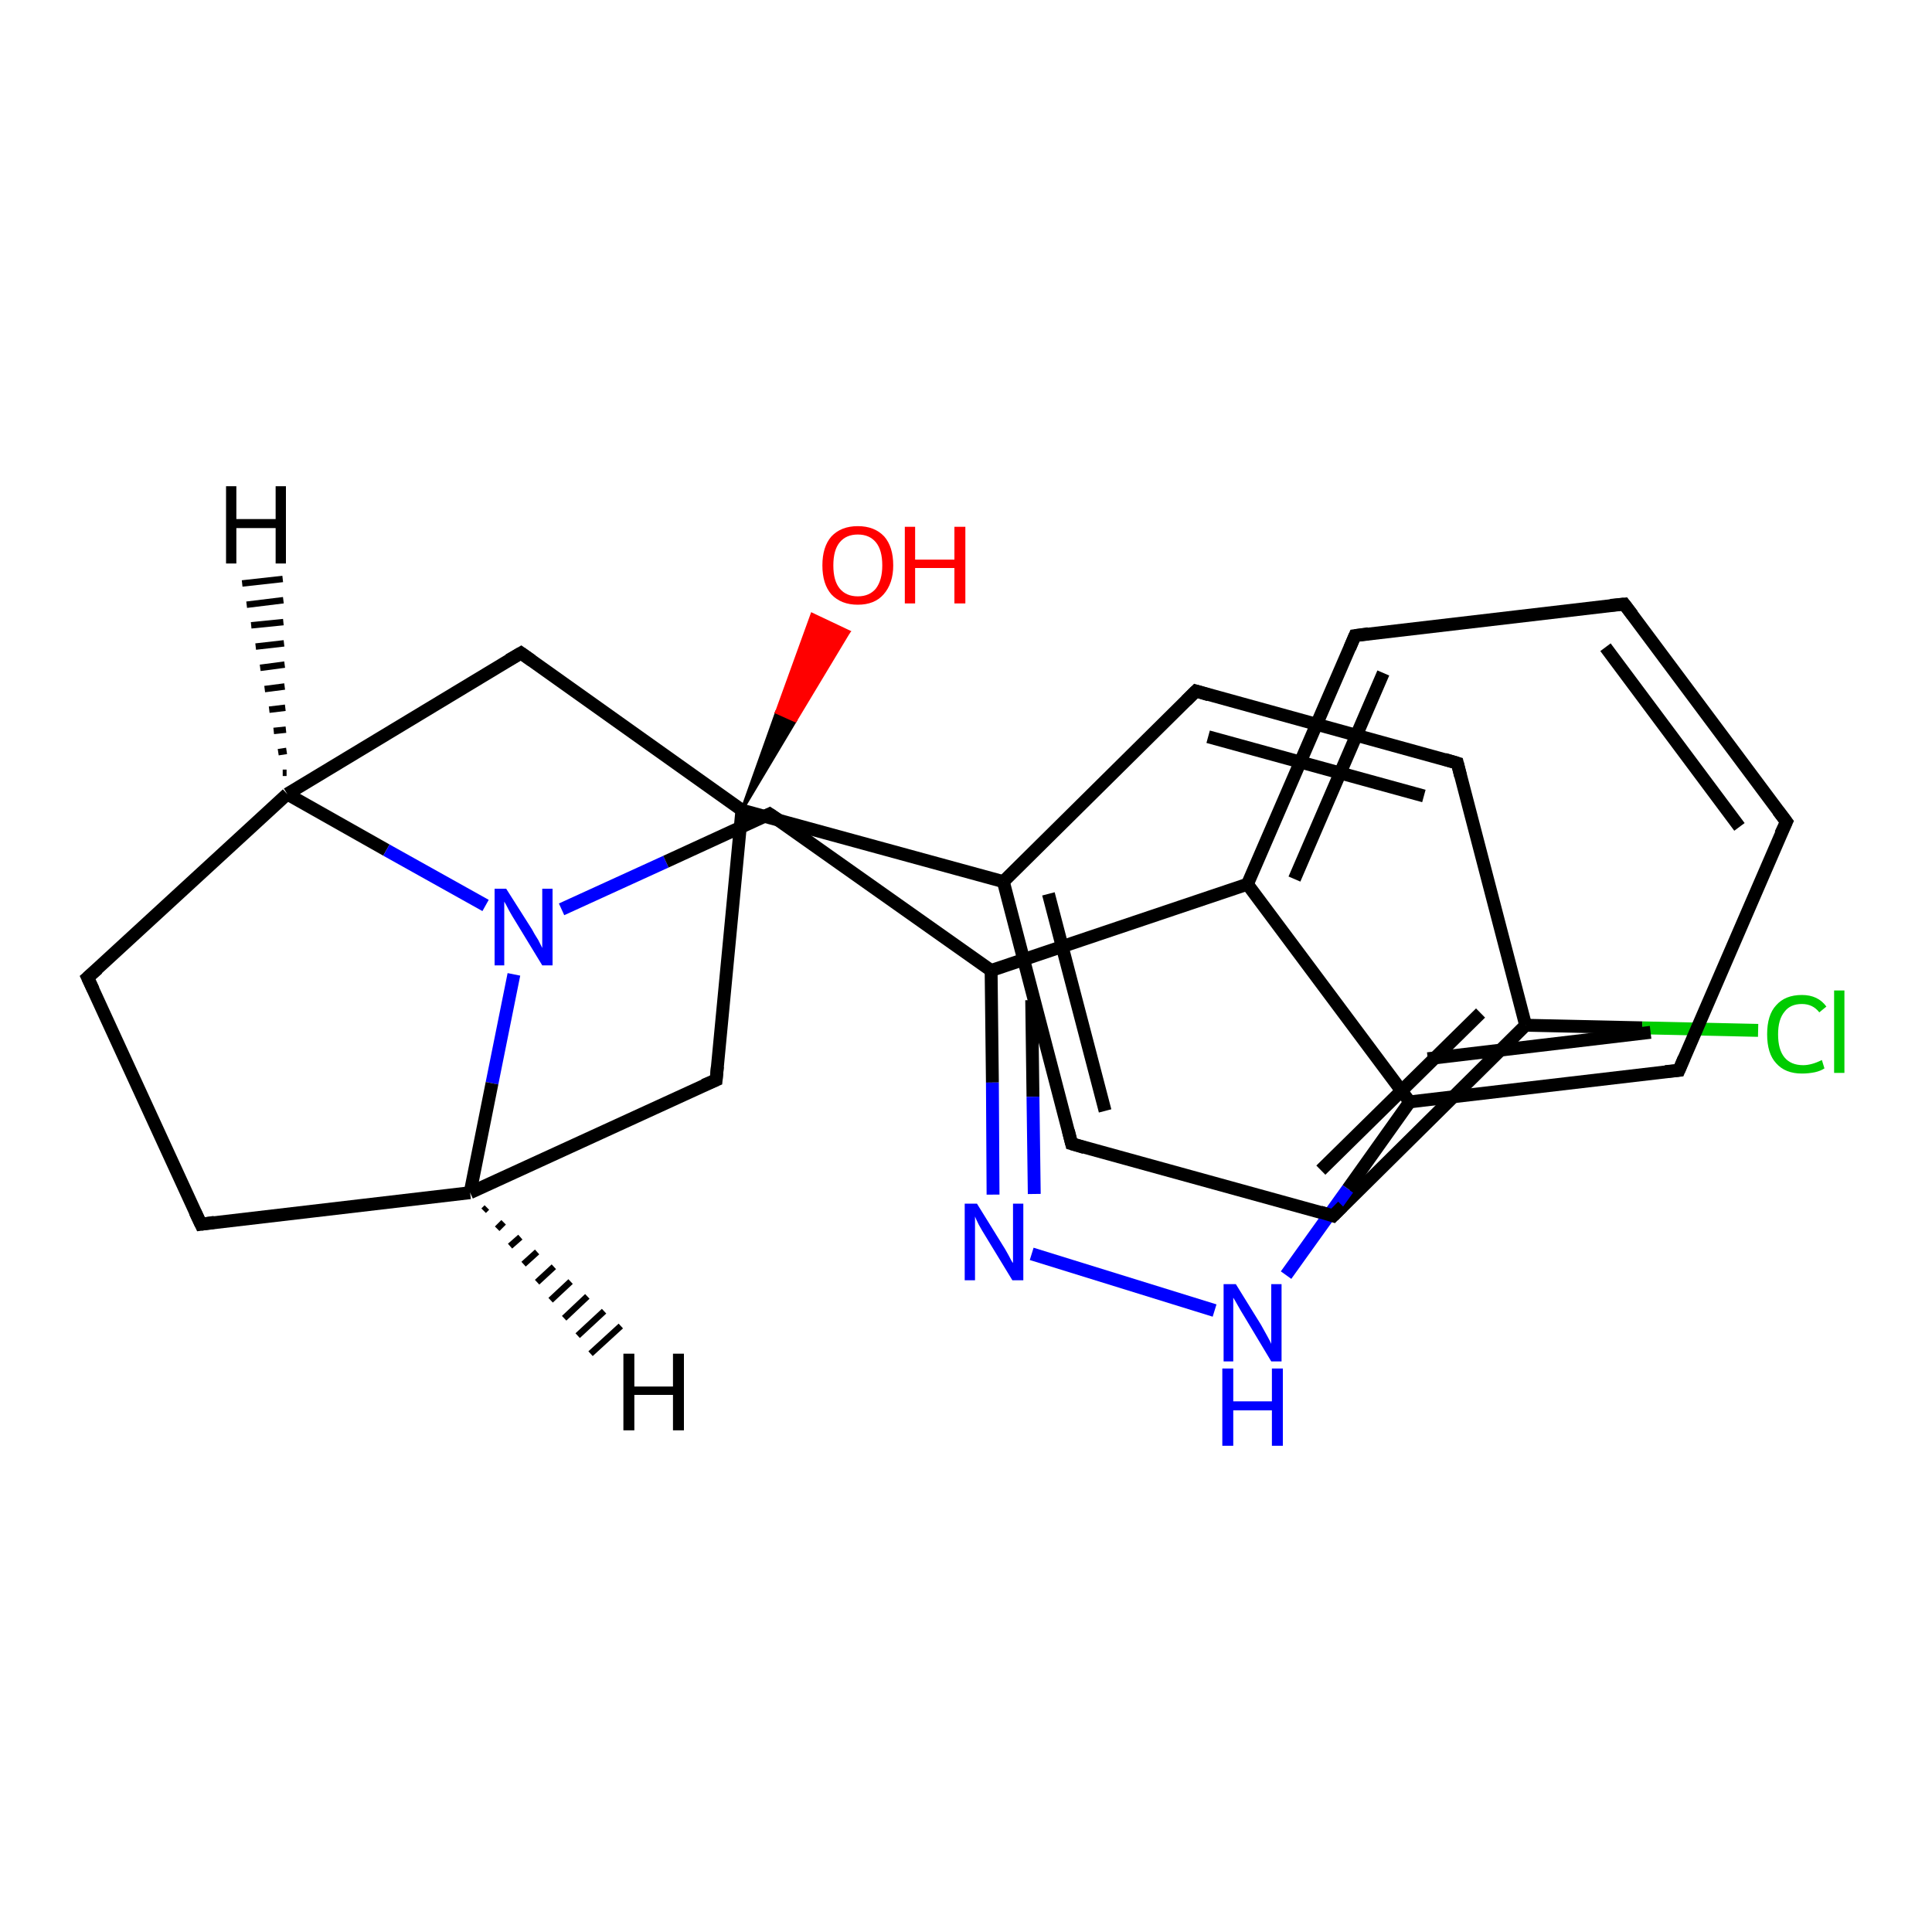 <?xml version='1.0' encoding='iso-8859-1'?>
<svg version='1.1' baseProfile='full'
              xmlns='http://www.w3.org/2000/svg'
                      xmlns:rdkit='http://www.rdkit.org/xml'
                      xmlns:xlink='http://www.w3.org/1999/xlink'
                  xml:space='preserve'
width='300px' height='300px' viewBox='0 0 300 300'>
<!-- END OF HEADER -->
<rect style='opacity:1.0;fill:#FFFFFF;stroke:none' width='300.0' height='300.0' x='0.0' y='0.0'> </rect>
<path class='bond-0 atom-1 atom-0' d='M 115.2,125.8 L 120.6,110.6 L 123.5,111.9 Z' style='fill:#000000;fill-rule:evenodd;fill-opacity:1;stroke:#000000;stroke-width:0.5px;stroke-linecap:butt;stroke-linejoin:miter;stroke-opacity:1;' />
<path class='bond-0 atom-1 atom-0' d='M 120.6,110.6 L 131.8,98.1 L 126.1,95.4 Z' style='fill:#FF0000;fill-rule:evenodd;fill-opacity:1;stroke:#FF0000;stroke-width:0.5px;stroke-linecap:butt;stroke-linejoin:miter;stroke-opacity:1;' />
<path class='bond-0 atom-1 atom-0' d='M 120.6,110.6 L 123.5,111.9 L 131.8,98.1 Z' style='fill:#FF0000;fill-rule:evenodd;fill-opacity:1;stroke:#FF0000;stroke-width:0.5px;stroke-linecap:butt;stroke-linejoin:miter;stroke-opacity:1;' />
<path class='bond-1 atom-1 atom-2' d='M 115.2,125.8 L 155.8,136.9' style='fill:none;fill-rule:evenodd;stroke:#000000;stroke-width:2.0px;stroke-linecap:butt;stroke-linejoin:miter;stroke-opacity:1' />
<path class='bond-2 atom-2 atom-3' d='M 155.8,136.9 L 166.4,177.6' style='fill:none;fill-rule:evenodd;stroke:#000000;stroke-width:2.0px;stroke-linecap:butt;stroke-linejoin:miter;stroke-opacity:1' />
<path class='bond-2 atom-2 atom-3' d='M 162.8,138.8 L 171.6,172.5' style='fill:none;fill-rule:evenodd;stroke:#000000;stroke-width:2.0px;stroke-linecap:butt;stroke-linejoin:miter;stroke-opacity:1' />
<path class='bond-3 atom-3 atom-4' d='M 166.4,177.6 L 207.0,188.8' style='fill:none;fill-rule:evenodd;stroke:#000000;stroke-width:2.0px;stroke-linecap:butt;stroke-linejoin:miter;stroke-opacity:1' />
<path class='bond-4 atom-4 atom-5' d='M 207.0,188.8 L 236.9,159.2' style='fill:none;fill-rule:evenodd;stroke:#000000;stroke-width:2.0px;stroke-linecap:butt;stroke-linejoin:miter;stroke-opacity:1' />
<path class='bond-4 atom-4 atom-5' d='M 205.1,181.7 L 229.9,157.3' style='fill:none;fill-rule:evenodd;stroke:#000000;stroke-width:2.0px;stroke-linecap:butt;stroke-linejoin:miter;stroke-opacity:1' />
<path class='bond-5 atom-5 atom-6' d='M 236.9,159.2 L 255.0,159.6' style='fill:none;fill-rule:evenodd;stroke:#000000;stroke-width:2.0px;stroke-linecap:butt;stroke-linejoin:miter;stroke-opacity:1' />
<path class='bond-5 atom-5 atom-6' d='M 255.0,159.6 L 273.0,160.0' style='fill:none;fill-rule:evenodd;stroke:#00CC00;stroke-width:2.0px;stroke-linecap:butt;stroke-linejoin:miter;stroke-opacity:1' />
<path class='bond-6 atom-5 atom-7' d='M 236.9,159.2 L 226.3,118.5' style='fill:none;fill-rule:evenodd;stroke:#000000;stroke-width:2.0px;stroke-linecap:butt;stroke-linejoin:miter;stroke-opacity:1' />
<path class='bond-7 atom-7 atom-8' d='M 226.3,118.5 L 185.7,107.3' style='fill:none;fill-rule:evenodd;stroke:#000000;stroke-width:2.0px;stroke-linecap:butt;stroke-linejoin:miter;stroke-opacity:1' />
<path class='bond-7 atom-7 atom-8' d='M 221.1,123.6 L 187.6,114.4' style='fill:none;fill-rule:evenodd;stroke:#000000;stroke-width:2.0px;stroke-linecap:butt;stroke-linejoin:miter;stroke-opacity:1' />
<path class='bond-8 atom-1 atom-9' d='M 115.2,125.8 L 111.2,167.7' style='fill:none;fill-rule:evenodd;stroke:#000000;stroke-width:2.0px;stroke-linecap:butt;stroke-linejoin:miter;stroke-opacity:1' />
<path class='bond-9 atom-9 atom-10' d='M 111.2,167.7 L 73.0,185.2' style='fill:none;fill-rule:evenodd;stroke:#000000;stroke-width:2.0px;stroke-linecap:butt;stroke-linejoin:miter;stroke-opacity:1' />
<path class='bond-10 atom-10 atom-11' d='M 73.0,185.2 L 31.2,190.1' style='fill:none;fill-rule:evenodd;stroke:#000000;stroke-width:2.0px;stroke-linecap:butt;stroke-linejoin:miter;stroke-opacity:1' />
<path class='bond-11 atom-11 atom-12' d='M 31.2,190.1 L 13.6,151.8' style='fill:none;fill-rule:evenodd;stroke:#000000;stroke-width:2.0px;stroke-linecap:butt;stroke-linejoin:miter;stroke-opacity:1' />
<path class='bond-12 atom-12 atom-13' d='M 13.6,151.8 L 44.6,123.3' style='fill:none;fill-rule:evenodd;stroke:#000000;stroke-width:2.0px;stroke-linecap:butt;stroke-linejoin:miter;stroke-opacity:1' />
<path class='bond-13 atom-13 atom-14' d='M 44.6,123.3 L 80.9,101.4' style='fill:none;fill-rule:evenodd;stroke:#000000;stroke-width:2.0px;stroke-linecap:butt;stroke-linejoin:miter;stroke-opacity:1' />
<path class='bond-14 atom-13 atom-15' d='M 44.6,123.3 L 60.0,132.0' style='fill:none;fill-rule:evenodd;stroke:#000000;stroke-width:2.0px;stroke-linecap:butt;stroke-linejoin:miter;stroke-opacity:1' />
<path class='bond-14 atom-13 atom-15' d='M 60.0,132.0 L 75.4,140.6' style='fill:none;fill-rule:evenodd;stroke:#0000FF;stroke-width:2.0px;stroke-linecap:butt;stroke-linejoin:miter;stroke-opacity:1' />
<path class='bond-15 atom-15 atom-16' d='M 87.2,141.2 L 103.4,133.8' style='fill:none;fill-rule:evenodd;stroke:#0000FF;stroke-width:2.0px;stroke-linecap:butt;stroke-linejoin:miter;stroke-opacity:1' />
<path class='bond-15 atom-15 atom-16' d='M 103.4,133.8 L 119.5,126.4' style='fill:none;fill-rule:evenodd;stroke:#000000;stroke-width:2.0px;stroke-linecap:butt;stroke-linejoin:miter;stroke-opacity:1' />
<path class='bond-16 atom-16 atom-17' d='M 119.5,126.4 L 153.9,150.7' style='fill:none;fill-rule:evenodd;stroke:#000000;stroke-width:2.0px;stroke-linecap:butt;stroke-linejoin:miter;stroke-opacity:1' />
<path class='bond-17 atom-17 atom-18' d='M 153.9,150.7 L 154.1,168.1' style='fill:none;fill-rule:evenodd;stroke:#000000;stroke-width:2.0px;stroke-linecap:butt;stroke-linejoin:miter;stroke-opacity:1' />
<path class='bond-17 atom-17 atom-18' d='M 154.1,168.1 L 154.2,185.5' style='fill:none;fill-rule:evenodd;stroke:#0000FF;stroke-width:2.0px;stroke-linecap:butt;stroke-linejoin:miter;stroke-opacity:1' />
<path class='bond-17 atom-17 atom-18' d='M 160.2,155.3 L 160.4,170.3' style='fill:none;fill-rule:evenodd;stroke:#000000;stroke-width:2.0px;stroke-linecap:butt;stroke-linejoin:miter;stroke-opacity:1' />
<path class='bond-17 atom-17 atom-18' d='M 160.4,170.3 L 160.6,185.4' style='fill:none;fill-rule:evenodd;stroke:#0000FF;stroke-width:2.0px;stroke-linecap:butt;stroke-linejoin:miter;stroke-opacity:1' />
<path class='bond-18 atom-18 atom-19' d='M 160.2,194.7 L 188.6,203.5' style='fill:none;fill-rule:evenodd;stroke:#0000FF;stroke-width:2.0px;stroke-linecap:butt;stroke-linejoin:miter;stroke-opacity:1' />
<path class='bond-19 atom-19 atom-20' d='M 199.7,198.0 L 209.3,184.6' style='fill:none;fill-rule:evenodd;stroke:#0000FF;stroke-width:2.0px;stroke-linecap:butt;stroke-linejoin:miter;stroke-opacity:1' />
<path class='bond-19 atom-19 atom-20' d='M 209.3,184.6 L 218.9,171.1' style='fill:none;fill-rule:evenodd;stroke:#000000;stroke-width:2.0px;stroke-linecap:butt;stroke-linejoin:miter;stroke-opacity:1' />
<path class='bond-20 atom-20 atom-21' d='M 218.9,171.1 L 260.7,166.2' style='fill:none;fill-rule:evenodd;stroke:#000000;stroke-width:2.0px;stroke-linecap:butt;stroke-linejoin:miter;stroke-opacity:1' />
<path class='bond-20 atom-20 atom-21' d='M 221.7,164.4 L 256.3,160.3' style='fill:none;fill-rule:evenodd;stroke:#000000;stroke-width:2.0px;stroke-linecap:butt;stroke-linejoin:miter;stroke-opacity:1' />
<path class='bond-21 atom-21 atom-22' d='M 260.7,166.2 L 277.4,127.6' style='fill:none;fill-rule:evenodd;stroke:#000000;stroke-width:2.0px;stroke-linecap:butt;stroke-linejoin:miter;stroke-opacity:1' />
<path class='bond-22 atom-22 atom-23' d='M 277.4,127.6 L 252.2,93.8' style='fill:none;fill-rule:evenodd;stroke:#000000;stroke-width:2.0px;stroke-linecap:butt;stroke-linejoin:miter;stroke-opacity:1' />
<path class='bond-22 atom-22 atom-23' d='M 270.1,128.4 L 249.3,100.5' style='fill:none;fill-rule:evenodd;stroke:#000000;stroke-width:2.0px;stroke-linecap:butt;stroke-linejoin:miter;stroke-opacity:1' />
<path class='bond-23 atom-23 atom-24' d='M 252.2,93.8 L 210.4,98.7' style='fill:none;fill-rule:evenodd;stroke:#000000;stroke-width:2.0px;stroke-linecap:butt;stroke-linejoin:miter;stroke-opacity:1' />
<path class='bond-24 atom-24 atom-25' d='M 210.4,98.7 L 193.7,137.3' style='fill:none;fill-rule:evenodd;stroke:#000000;stroke-width:2.0px;stroke-linecap:butt;stroke-linejoin:miter;stroke-opacity:1' />
<path class='bond-24 atom-24 atom-25' d='M 214.8,104.5 L 201.0,136.5' style='fill:none;fill-rule:evenodd;stroke:#000000;stroke-width:2.0px;stroke-linecap:butt;stroke-linejoin:miter;stroke-opacity:1' />
<path class='bond-25 atom-14 atom-1' d='M 80.9,101.4 L 115.2,125.8' style='fill:none;fill-rule:evenodd;stroke:#000000;stroke-width:2.0px;stroke-linecap:butt;stroke-linejoin:miter;stroke-opacity:1' />
<path class='bond-26 atom-25 atom-17' d='M 193.7,137.3 L 153.9,150.7' style='fill:none;fill-rule:evenodd;stroke:#000000;stroke-width:2.0px;stroke-linecap:butt;stroke-linejoin:miter;stroke-opacity:1' />
<path class='bond-27 atom-8 atom-2' d='M 185.7,107.3 L 155.8,136.9' style='fill:none;fill-rule:evenodd;stroke:#000000;stroke-width:2.0px;stroke-linecap:butt;stroke-linejoin:miter;stroke-opacity:1' />
<path class='bond-28 atom-15 atom-10' d='M 79.8,151.3 L 76.4,168.2' style='fill:none;fill-rule:evenodd;stroke:#0000FF;stroke-width:2.0px;stroke-linecap:butt;stroke-linejoin:miter;stroke-opacity:1' />
<path class='bond-28 atom-15 atom-10' d='M 76.4,168.2 L 73.0,185.2' style='fill:none;fill-rule:evenodd;stroke:#000000;stroke-width:2.0px;stroke-linecap:butt;stroke-linejoin:miter;stroke-opacity:1' />
<path class='bond-29 atom-25 atom-20' d='M 193.7,137.3 L 218.9,171.1' style='fill:none;fill-rule:evenodd;stroke:#000000;stroke-width:2.0px;stroke-linecap:butt;stroke-linejoin:miter;stroke-opacity:1' />
<path class='bond-30 atom-10 atom-26' d='M 75.6,187.5 L 75.1,188.0' style='fill:none;fill-rule:evenodd;stroke:#000000;stroke-width:1.0px;stroke-linecap:butt;stroke-linejoin:miter;stroke-opacity:1' />
<path class='bond-30 atom-10 atom-26' d='M 78.2,189.8 L 77.2,190.8' style='fill:none;fill-rule:evenodd;stroke:#000000;stroke-width:1.0px;stroke-linecap:butt;stroke-linejoin:miter;stroke-opacity:1' />
<path class='bond-30 atom-10 atom-26' d='M 80.8,192.1 L 79.2,193.5' style='fill:none;fill-rule:evenodd;stroke:#000000;stroke-width:1.0px;stroke-linecap:butt;stroke-linejoin:miter;stroke-opacity:1' />
<path class='bond-30 atom-10 atom-26' d='M 83.4,194.4 L 81.3,196.3' style='fill:none;fill-rule:evenodd;stroke:#000000;stroke-width:1.0px;stroke-linecap:butt;stroke-linejoin:miter;stroke-opacity:1' />
<path class='bond-30 atom-10 atom-26' d='M 86.0,196.7 L 83.4,199.1' style='fill:none;fill-rule:evenodd;stroke:#000000;stroke-width:1.0px;stroke-linecap:butt;stroke-linejoin:miter;stroke-opacity:1' />
<path class='bond-30 atom-10 atom-26' d='M 88.6,199.0 L 85.5,201.9' style='fill:none;fill-rule:evenodd;stroke:#000000;stroke-width:1.0px;stroke-linecap:butt;stroke-linejoin:miter;stroke-opacity:1' />
<path class='bond-30 atom-10 atom-26' d='M 91.2,201.3 L 87.6,204.7' style='fill:none;fill-rule:evenodd;stroke:#000000;stroke-width:1.0px;stroke-linecap:butt;stroke-linejoin:miter;stroke-opacity:1' />
<path class='bond-30 atom-10 atom-26' d='M 93.8,203.6 L 89.7,207.4' style='fill:none;fill-rule:evenodd;stroke:#000000;stroke-width:1.0px;stroke-linecap:butt;stroke-linejoin:miter;stroke-opacity:1' />
<path class='bond-30 atom-10 atom-26' d='M 96.4,205.9 L 91.7,210.2' style='fill:none;fill-rule:evenodd;stroke:#000000;stroke-width:1.0px;stroke-linecap:butt;stroke-linejoin:miter;stroke-opacity:1' />
<path class='bond-31 atom-13 atom-27' d='M 43.9,120.0 L 44.5,120.0' style='fill:none;fill-rule:evenodd;stroke:#000000;stroke-width:1.0px;stroke-linecap:butt;stroke-linejoin:miter;stroke-opacity:1' />
<path class='bond-31 atom-13 atom-27' d='M 43.2,116.8 L 44.5,116.6' style='fill:none;fill-rule:evenodd;stroke:#000000;stroke-width:1.0px;stroke-linecap:butt;stroke-linejoin:miter;stroke-opacity:1' />
<path class='bond-31 atom-13 atom-27' d='M 42.5,113.5 L 44.4,113.3' style='fill:none;fill-rule:evenodd;stroke:#000000;stroke-width:1.0px;stroke-linecap:butt;stroke-linejoin:miter;stroke-opacity:1' />
<path class='bond-31 atom-13 atom-27' d='M 41.8,110.2 L 44.3,109.9' style='fill:none;fill-rule:evenodd;stroke:#000000;stroke-width:1.0px;stroke-linecap:butt;stroke-linejoin:miter;stroke-opacity:1' />
<path class='bond-31 atom-13 atom-27' d='M 41.1,107.0 L 44.2,106.6' style='fill:none;fill-rule:evenodd;stroke:#000000;stroke-width:1.0px;stroke-linecap:butt;stroke-linejoin:miter;stroke-opacity:1' />
<path class='bond-31 atom-13 atom-27' d='M 40.4,103.7 L 44.2,103.2' style='fill:none;fill-rule:evenodd;stroke:#000000;stroke-width:1.0px;stroke-linecap:butt;stroke-linejoin:miter;stroke-opacity:1' />
<path class='bond-31 atom-13 atom-27' d='M 39.7,100.4 L 44.1,99.9' style='fill:none;fill-rule:evenodd;stroke:#000000;stroke-width:1.0px;stroke-linecap:butt;stroke-linejoin:miter;stroke-opacity:1' />
<path class='bond-31 atom-13 atom-27' d='M 39.0,97.1 L 44.0,96.6' style='fill:none;fill-rule:evenodd;stroke:#000000;stroke-width:1.0px;stroke-linecap:butt;stroke-linejoin:miter;stroke-opacity:1' />
<path class='bond-31 atom-13 atom-27' d='M 38.3,93.9 L 44.0,93.2' style='fill:none;fill-rule:evenodd;stroke:#000000;stroke-width:1.0px;stroke-linecap:butt;stroke-linejoin:miter;stroke-opacity:1' />
<path class='bond-31 atom-13 atom-27' d='M 37.6,90.6 L 43.9,89.9' style='fill:none;fill-rule:evenodd;stroke:#000000;stroke-width:1.0px;stroke-linecap:butt;stroke-linejoin:miter;stroke-opacity:1' />
<path d='M 165.9,175.6 L 166.4,177.6 L 168.4,178.2' style='fill:none;stroke:#000000;stroke-width:2.0px;stroke-linecap:butt;stroke-linejoin:miter;stroke-opacity:1;' />
<path d='M 205.0,188.2 L 207.0,188.8 L 208.5,187.3' style='fill:none;stroke:#000000;stroke-width:2.0px;stroke-linecap:butt;stroke-linejoin:miter;stroke-opacity:1;' />
<path d='M 226.8,120.5 L 226.3,118.5 L 224.3,117.9' style='fill:none;stroke:#000000;stroke-width:2.0px;stroke-linecap:butt;stroke-linejoin:miter;stroke-opacity:1;' />
<path d='M 187.7,107.9 L 185.7,107.3 L 184.2,108.8' style='fill:none;stroke:#000000;stroke-width:2.0px;stroke-linecap:butt;stroke-linejoin:miter;stroke-opacity:1;' />
<path d='M 111.4,165.6 L 111.2,167.7 L 109.3,168.5' style='fill:none;stroke:#000000;stroke-width:2.0px;stroke-linecap:butt;stroke-linejoin:miter;stroke-opacity:1;' />
<path d='M 33.3,189.8 L 31.2,190.1 L 30.3,188.2' style='fill:none;stroke:#000000;stroke-width:2.0px;stroke-linecap:butt;stroke-linejoin:miter;stroke-opacity:1;' />
<path d='M 14.5,153.7 L 13.6,151.8 L 15.2,150.4' style='fill:none;stroke:#000000;stroke-width:2.0px;stroke-linecap:butt;stroke-linejoin:miter;stroke-opacity:1;' />
<path d='M 79.0,102.5 L 80.9,101.4 L 82.6,102.6' style='fill:none;stroke:#000000;stroke-width:2.0px;stroke-linecap:butt;stroke-linejoin:miter;stroke-opacity:1;' />
<path d='M 118.7,126.8 L 119.5,126.4 L 121.3,127.6' style='fill:none;stroke:#000000;stroke-width:2.0px;stroke-linecap:butt;stroke-linejoin:miter;stroke-opacity:1;' />
<path d='M 258.6,166.4 L 260.7,166.2 L 261.5,164.3' style='fill:none;stroke:#000000;stroke-width:2.0px;stroke-linecap:butt;stroke-linejoin:miter;stroke-opacity:1;' />
<path d='M 276.5,129.5 L 277.4,127.6 L 276.1,125.9' style='fill:none;stroke:#000000;stroke-width:2.0px;stroke-linecap:butt;stroke-linejoin:miter;stroke-opacity:1;' />
<path d='M 253.5,95.5 L 252.2,93.8 L 250.1,94.0' style='fill:none;stroke:#000000;stroke-width:2.0px;stroke-linecap:butt;stroke-linejoin:miter;stroke-opacity:1;' />
<path d='M 212.5,98.4 L 210.4,98.7 L 209.6,100.6' style='fill:none;stroke:#000000;stroke-width:2.0px;stroke-linecap:butt;stroke-linejoin:miter;stroke-opacity:1;' />
<path class='atom-0' d='M 127.7 87.8
Q 127.7 84.9, 129.1 83.3
Q 130.6 81.7, 133.2 81.7
Q 135.8 81.7, 137.3 83.3
Q 138.7 84.9, 138.7 87.8
Q 138.7 90.6, 137.2 92.3
Q 135.8 93.9, 133.2 93.9
Q 130.6 93.9, 129.1 92.3
Q 127.7 90.7, 127.7 87.8
M 133.2 92.6
Q 135.0 92.6, 136.0 91.4
Q 137.0 90.1, 137.0 87.8
Q 137.0 85.4, 136.0 84.2
Q 135.0 83.0, 133.2 83.0
Q 131.4 83.0, 130.4 84.2
Q 129.4 85.4, 129.4 87.8
Q 129.4 90.2, 130.4 91.4
Q 131.4 92.6, 133.2 92.6
' fill='#FF0000'/>
<path class='atom-0' d='M 140.5 81.8
L 142.1 81.8
L 142.1 86.9
L 148.2 86.9
L 148.2 81.8
L 149.9 81.8
L 149.9 93.7
L 148.2 93.7
L 148.2 88.2
L 142.1 88.2
L 142.1 93.7
L 140.5 93.7
L 140.5 81.8
' fill='#FF0000'/>
<path class='atom-6' d='M 274.4 160.6
Q 274.4 157.6, 275.8 156.1
Q 277.2 154.5, 279.8 154.5
Q 282.3 154.5, 283.6 156.3
L 282.5 157.2
Q 281.5 155.9, 279.8 155.9
Q 278.0 155.9, 277.1 157.1
Q 276.1 158.3, 276.1 160.6
Q 276.1 163.0, 277.1 164.2
Q 278.1 165.4, 280.0 165.4
Q 281.3 165.4, 282.9 164.6
L 283.3 165.9
Q 282.7 166.3, 281.8 166.5
Q 280.8 166.7, 279.8 166.7
Q 277.2 166.7, 275.8 165.1
Q 274.4 163.6, 274.4 160.6
' fill='#00CC00'/>
<path class='atom-6' d='M 284.8 153.8
L 286.4 153.8
L 286.4 166.6
L 284.8 166.6
L 284.8 153.8
' fill='#00CC00'/>
<path class='atom-15' d='M 78.6 138.0
L 82.6 144.3
Q 82.9 144.9, 83.6 146.0
Q 84.2 147.2, 84.2 147.2
L 84.2 138.0
L 85.8 138.0
L 85.8 149.9
L 84.2 149.9
L 80.0 143.0
Q 79.5 142.2, 79.0 141.3
Q 78.5 140.3, 78.3 140.0
L 78.3 149.9
L 76.8 149.9
L 76.8 138.0
L 78.6 138.0
' fill='#0000FF'/>
<path class='atom-18' d='M 151.7 186.9
L 155.6 193.2
Q 156.0 193.8, 156.6 194.9
Q 157.2 196.1, 157.3 196.1
L 157.3 186.9
L 158.9 186.9
L 158.9 198.8
L 157.2 198.8
L 153.0 191.9
Q 152.5 191.1, 152.0 190.2
Q 151.5 189.2, 151.4 188.9
L 151.4 198.8
L 149.8 198.8
L 149.8 186.9
L 151.7 186.9
' fill='#0000FF'/>
<path class='atom-19' d='M 191.9 199.4
L 195.8 205.7
Q 196.2 206.4, 196.8 207.5
Q 197.4 208.6, 197.4 208.7
L 197.4 199.4
L 199.0 199.4
L 199.0 211.4
L 197.4 211.4
L 193.2 204.4
Q 192.7 203.6, 192.2 202.7
Q 191.7 201.8, 191.5 201.5
L 191.5 211.4
L 190.0 211.4
L 190.0 199.4
L 191.9 199.4
' fill='#0000FF'/>
<path class='atom-19' d='M 189.8 212.5
L 191.5 212.5
L 191.5 217.6
L 197.5 217.6
L 197.5 212.5
L 199.2 212.5
L 199.2 224.5
L 197.5 224.5
L 197.5 219.0
L 191.5 219.0
L 191.5 224.5
L 189.8 224.5
L 189.8 212.5
' fill='#0000FF'/>
<path class='atom-26' d='M 96.8 210.2
L 98.5 210.2
L 98.5 215.3
L 104.5 215.3
L 104.5 210.2
L 106.2 210.2
L 106.2 222.1
L 104.5 222.1
L 104.5 216.6
L 98.5 216.6
L 98.5 222.1
L 96.8 222.1
L 96.8 210.2
' fill='#000000'/>
<path class='atom-27' d='M 35.1 75.5
L 36.7 75.5
L 36.7 80.6
L 42.8 80.6
L 42.8 75.5
L 44.4 75.5
L 44.4 87.5
L 42.8 87.5
L 42.8 82.0
L 36.7 82.0
L 36.7 87.5
L 35.1 87.5
L 35.1 75.5
' fill='#000000'/>
</svg>
